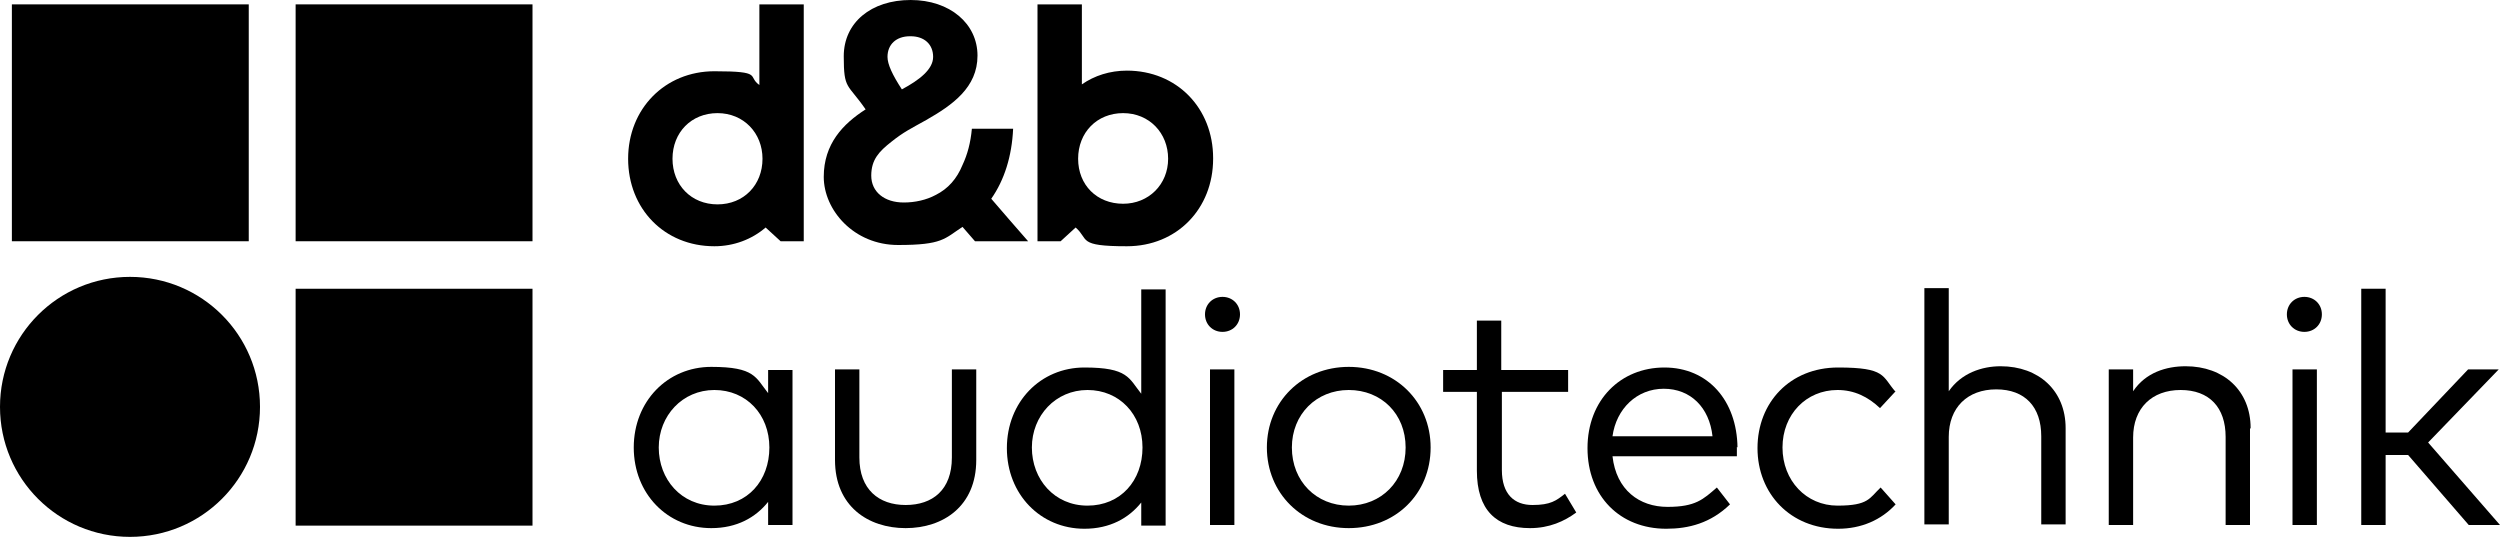 <?xml version="1.0" encoding="UTF-8"?>
<svg id="Layer_1" xmlns="http://www.w3.org/2000/svg" version="1.1" viewBox="0 0 400 86">
  <!-- Generator: Adobe Illustrator 30.1.0, SVG Export Plug-In . SVG Version: 2.1.1 Build 136)  -->
  <g>
    <rect x="1.9" y=".7" width="37.9" height="37.9"/>
    <rect x="47.3" y=".7" width="37.9" height="37.9"/>
    <rect x="47.3" y="46.2" width="37.9" height="37.9"/>
    <path d="M41.6,65.1c0,11.5-9.3,20.8-20.8,20.8S0,76.6,0,65.1s9.3-20.8,20.8-20.8,20.8,9.3,20.8,20.8"/>
    <g>
      <path d="M179.7,32.6c4.1,0,7.2-3.1,7.2-7.2s-3-7.3-7.2-7.3-7.2,3.1-7.2,7.3,3,7.2,7.2,7.2h0ZM194.1,25.4c0,8-5.8,14-13.8,14s-6-1.1-8.2-3l-2.4,2.2h-3.7V.7h7.1v12.8c2-1.4,4.5-2.2,7.2-2.2,8,0,13.8,6,13.8,14"/>
      <path d="M122,25.4c0-4.1-3-7.3-7.2-7.3s-7.2,3.1-7.2,7.3,3,7.3,7.2,7.3,7.2-3.1,7.2-7.3M128.6.7v37.9h-3.7l-2.4-2.2c-2.2,1.9-5.1,3-8.2,3-8,0-13.8-6-13.8-14s5.9-14,13.8-14,5.2.8,7.2,2.2V.7h7.1Z"/>
      <path d="M145.7,5.8c2.2,0,3.6,1.3,3.6,3.3s-2.2,3.7-5,5.2c-1.5-2.3-2.3-4-2.3-5.2,0-2,1.4-3.3,3.6-3.3M158.6,31.8c2.1-3,3.3-6.8,3.5-11.2h-6.6c-.2,2.2-.7,4.1-1.5,5.8-.9,2.2-2.3,3.8-4.3,4.8-1.5.8-3.3,1.2-5.1,1.2-3.1,0-5.2-1.7-5.2-4.3s1.3-3.9,3.2-5.4c2-1.6,3.1-2.1,5.6-3.5,4.2-2.4,8.2-5.2,8.2-10.3S152,0,145.7,0s-10.7,3.6-10.7,9,.6,4.3,3.5,8.5c-3.6,2.3-6.7,5.5-6.7,10.8s4.8,10.9,11.9,10.9,7.4-1,10.3-2.9c.6.7,1.3,1.5,2,2.3h8.5c-2.1-2.4-4.1-4.7-5.9-6.8"/>
    </g>
  </g>
  <g>
    <path d="M126.8,84h-3.9v-3.7c-2,2.5-5,4.2-9.1,4.2-7,0-12.4-5.5-12.4-12.9s5.4-12.9,12.4-12.9,7.1,1.7,9.1,4.2v-3.7h3.9v24.9ZM105.4,71.6c0,5.1,3.6,9.3,8.9,9.3s8.8-4,8.8-9.3-3.7-9.2-8.8-9.2-8.9,4.1-8.9,9.2Z"/>
    <path d="M156.2,73.6c0,7.4-5.3,10.9-11.3,10.9s-11.3-3.5-11.3-10.9v-14.5h3.9v14.1c0,5.1,3.1,7.6,7.4,7.6s7.4-2.4,7.4-7.6v-14.1h3.9v14.5Z"/>
    <path d="M182.6,62.9v-16.6h3.9v37.8h-3.9v-3.7c-2,2.5-5,4.2-9.1,4.2-7,0-12.4-5.5-12.4-12.9s5.4-12.9,12.4-12.9,7.1,1.7,9.1,4.2ZM165.1,71.6c0,5.1,3.6,9.3,8.9,9.3s8.8-4,8.8-9.3-3.7-9.2-8.8-9.2-8.9,4.1-8.9,9.2Z"/>
    <path d="M198.4,50.3c0,1.6-1.2,2.8-2.8,2.8s-2.8-1.2-2.8-2.8,1.2-2.8,2.8-2.8,2.8,1.2,2.8,2.8ZM197.5,84h-3.9v-24.9h3.9v24.9Z"/>
    <path d="M228.9,71.6c0,7.4-5.6,12.9-13.1,12.9s-13.1-5.6-13.1-12.9,5.6-12.9,13.1-12.9,13.1,5.6,13.1,12.9ZM206.7,71.6c0,5.4,3.9,9.3,9.1,9.3s9.1-3.9,9.1-9.3-3.9-9.2-9.1-9.2-9.1,3.9-9.1,9.2Z"/>
    <path d="M251,62.7h-10.7v12.5c0,3.9,2,5.6,4.9,5.6s3.8-.7,5.2-1.8l1.8,3c-1.9,1.4-4.3,2.5-7.4,2.5-5.4,0-8.5-2.9-8.5-9.2v-12.6h-5.4v-3.5h5.4v-7.9h3.9v7.9h10.7v3.5Z"/>
    <path d="M277.9,71.5c0,.5,0,1,0,1.5h-19.9c.6,5.4,4.3,8.1,8.8,8.1s5.7-1.2,7.9-3.1l2.1,2.7c-3.1,3-6.6,3.9-10.2,3.9-7.4,0-12.6-5.2-12.6-12.9s5.3-12.9,12.3-12.9,11.6,5.3,11.7,12.8ZM258,69.8h16c-.5-4.6-3.5-7.6-7.8-7.6s-7.6,3.2-8.2,7.6Z"/>
    <path d="M303.3,62.6l-2.5,2.7c-1.9-1.8-4.1-2.9-6.8-2.9-5,0-8.8,3.9-8.8,9.2s3.8,9.3,8.8,9.3,5.1-1.2,6.9-2.9l2.4,2.7c-2.3,2.5-5.5,3.9-9.2,3.9-7.6,0-12.9-5.6-12.9-12.9s5.2-12.9,12.9-12.9,7,1.4,9.2,3.9Z"/>
    <path d="M311.8,62.6c2-2.9,5.3-4,8.3-4,6.1,0,10.4,3.9,10.4,9.9v15.4h-3.9v-14.1c0-4.7-2.6-7.5-7.2-7.5s-7.6,2.9-7.6,7.6v14h-3.9v-37.8h3.9v16.4Z"/>
    <path d="M360,68.6v15.4h-3.9v-14.1c0-4.7-2.6-7.5-7.2-7.5s-7.6,2.9-7.6,7.6v14h-3.9v-24.9h3.9v3.5c2-3,5.3-4,8.4-4,6.1,0,10.4,3.9,10.4,9.9Z"/>
    <path d="M371.5,50.3c0,1.6-1.2,2.8-2.8,2.8s-2.8-1.2-2.8-2.8,1.2-2.8,2.8-2.8,2.8,1.2,2.8,2.8ZM370.7,84h-3.9v-24.9h3.9v24.9Z"/>
    <path d="M381.7,69.2h3.6l9.6-10.1h4.9l-11.3,11.7,11.5,13.2h-5l-9.7-11.2h-3.6v11.2h-3.9v-37.8h3.9v23Z"/>
  </g>
</svg>